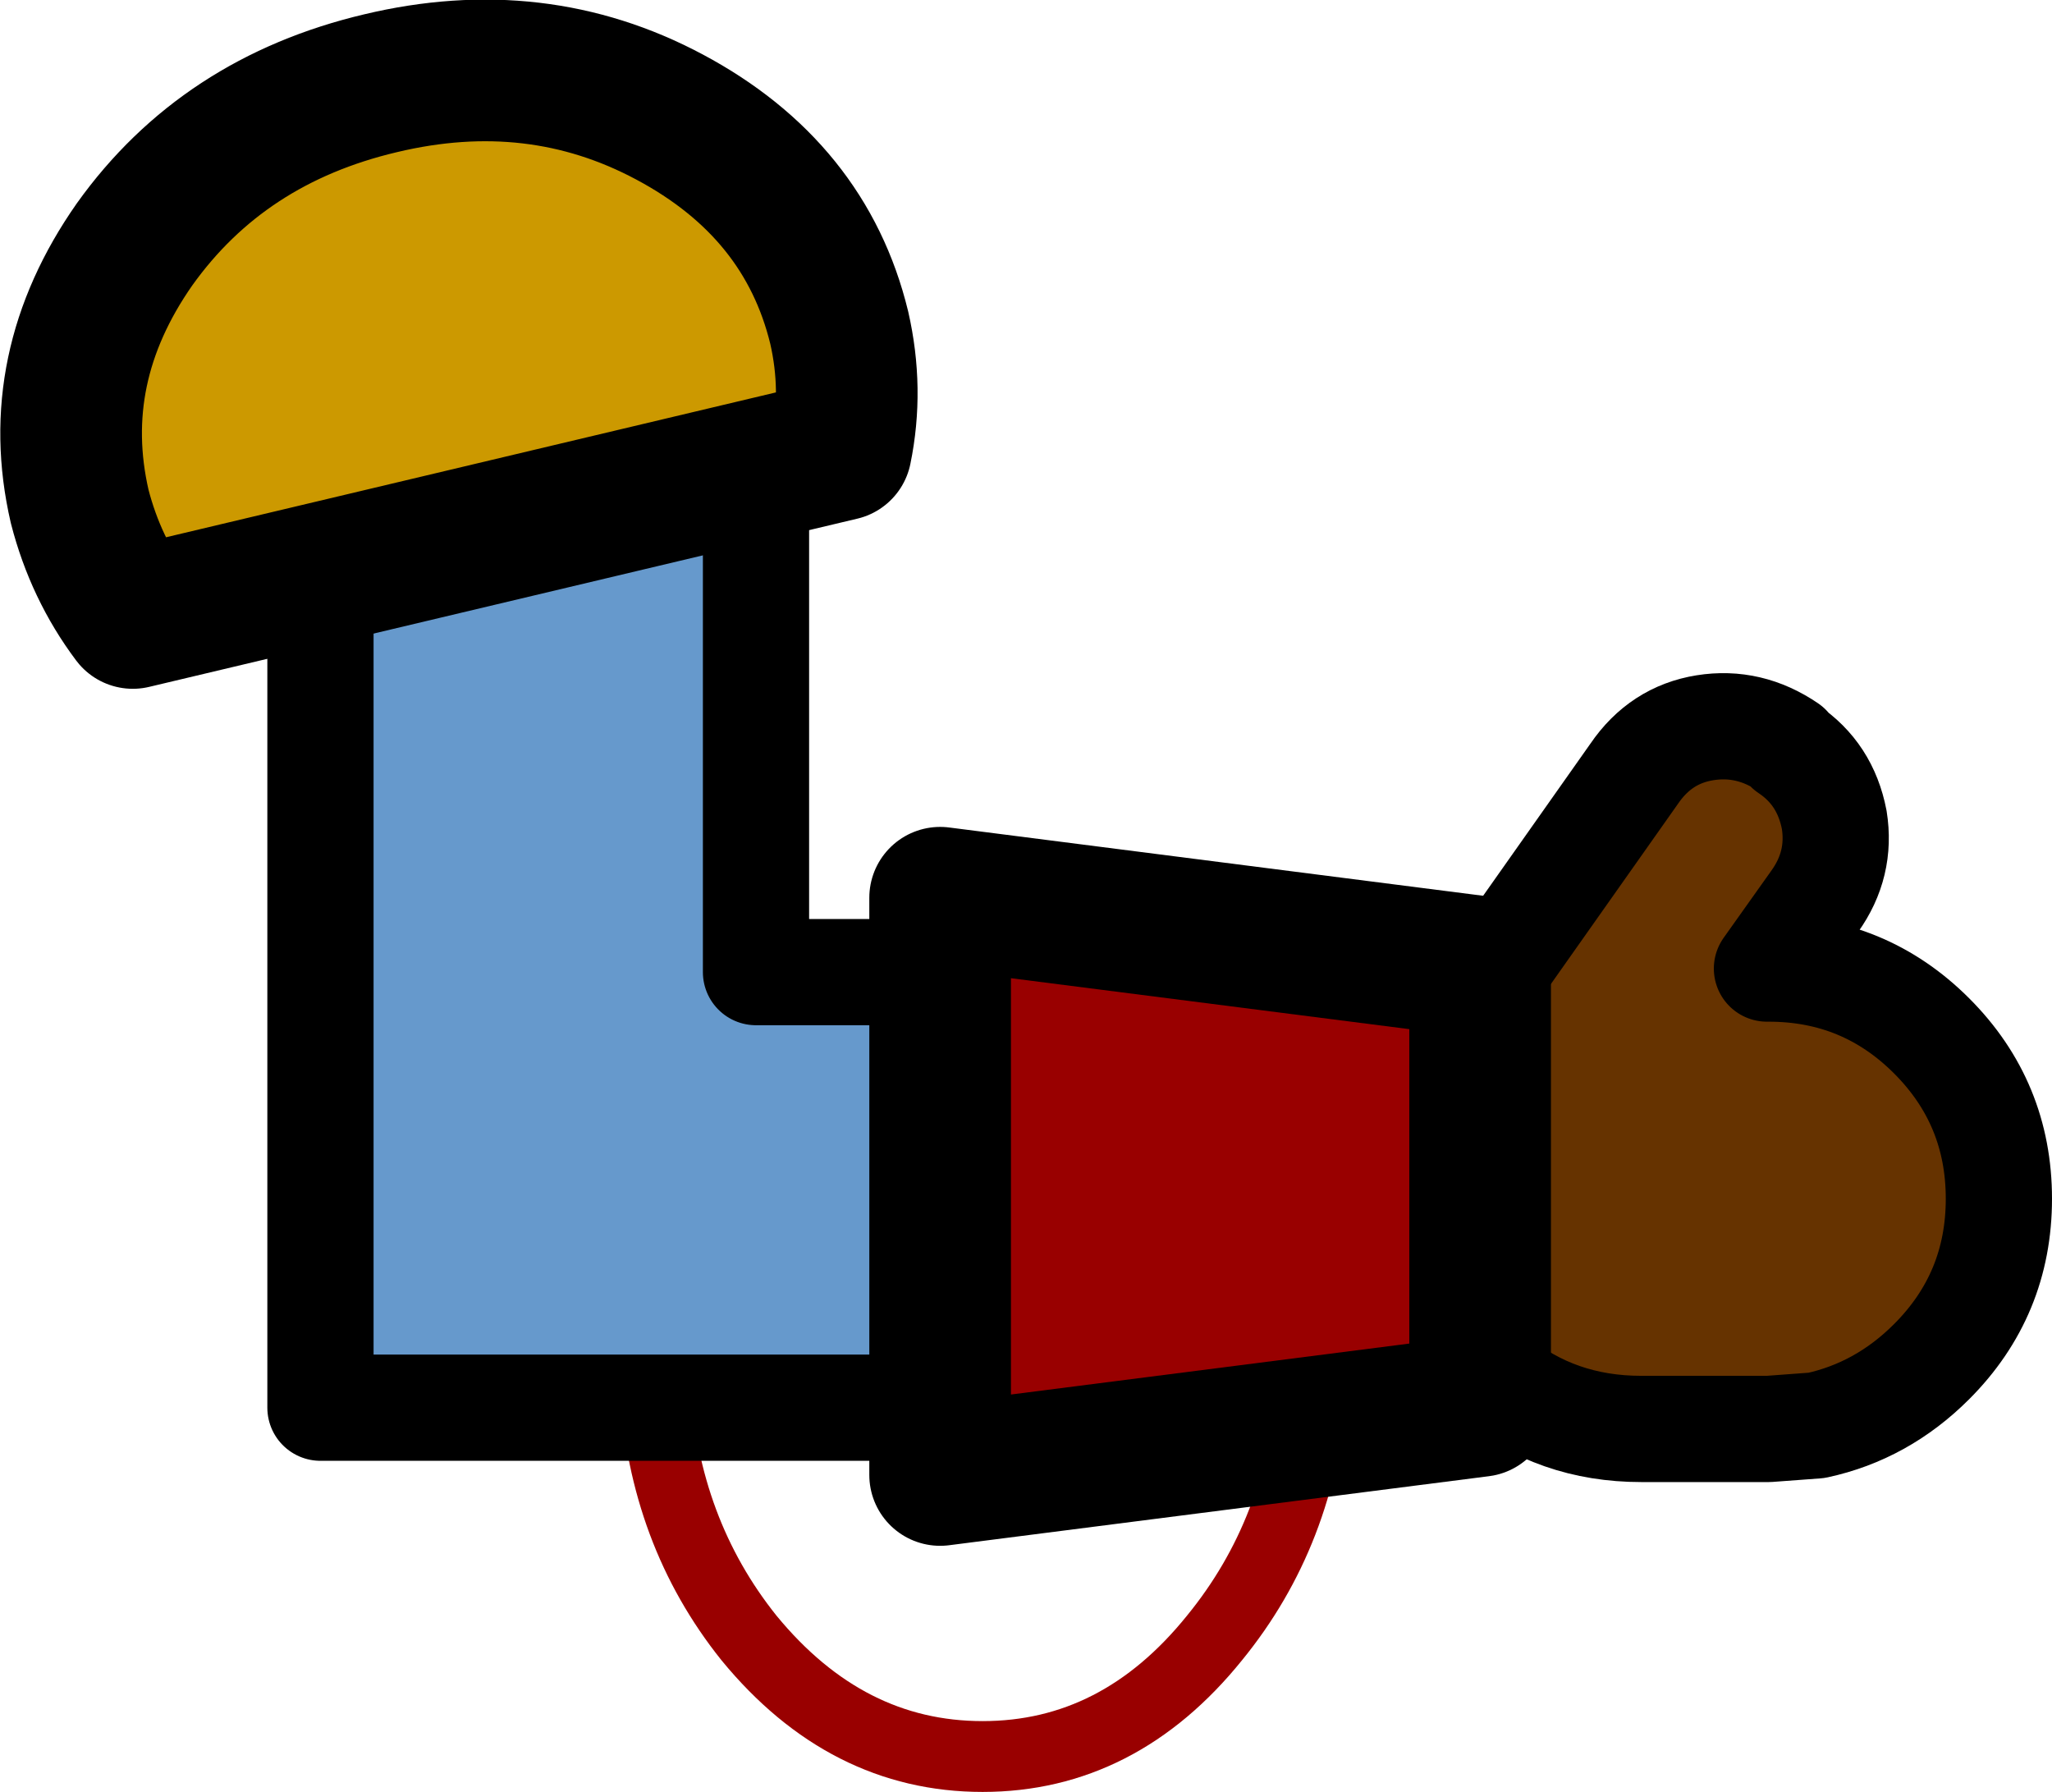 <?xml version="1.0" encoding="UTF-8" standalone="no"?>
<svg xmlns:xlink="http://www.w3.org/1999/xlink" height="50.6px" width="57.95px" xmlns="http://www.w3.org/2000/svg">
  <g transform="matrix(1.0, 0.0, 0.0, 1.0, 38.1, 24.65)">
    <path d="M-1.05 14.5 Q-1.35 18.6 -3.8 21.6 -6.5 24.95 -10.35 24.95 -14.2 24.95 -16.95 21.6 -19.35 18.6 -19.6 14.5" fill="none" stroke="#990000" stroke-linecap="round" stroke-linejoin="round" stroke-width="2.0"/>
    <path d="M-0.9 15.1 L-29.05 15.1 -29.05 -14.35 Q-29.05 -16.9 -27.25 -18.7 -25.45 -20.5 -22.9 -20.5 -20.35 -20.5 -18.55 -18.7 -16.75 -16.9 -16.75 -14.35 L-16.75 2.8 -0.9 2.8 -0.9 3.6 -0.9 15.1" fill="#6699cc" fill-rule="evenodd" stroke="none"/>
    <path d="M-0.9 15.1 L-0.9 3.6 -0.9 2.8 4.1 2.8 8.05 -2.8 Q8.8 -3.9 10.05 -4.1 11.3 -4.3 12.4 -3.55 L12.4 -3.5 Q13.45 -2.8 13.7 -1.5 13.9 -0.25 13.15 0.8 L11.8 2.7 11.85 2.7 Q14.55 2.7 16.45 4.6 18.35 6.5 18.35 9.2 18.35 11.9 16.45 13.8 15.05 15.2 13.2 15.6 L11.85 15.7 8.25 15.7 Q5.85 15.7 4.1 14.25 L4.1 15.1 -0.9 15.1" fill="#663300" fill-rule="evenodd" stroke="none"/>
    <path d="M-0.9 2.8 L-16.75 2.8 -16.75 -14.35 Q-16.75 -16.9 -18.55 -18.7 -20.35 -20.5 -22.9 -20.5 -25.45 -20.5 -27.25 -18.7 -29.05 -16.9 -29.05 -14.35 L-29.05 15.1 -0.9 15.1 -0.9 3.6 M-0.9 2.8 L4.1 2.8 8.05 -2.8 Q8.8 -3.9 10.05 -4.1 11.3 -4.3 12.4 -3.55 L12.4 -3.5 Q13.45 -2.8 13.7 -1.5 13.9 -0.25 13.15 0.8 L11.8 2.7 11.85 2.7 Q14.55 2.7 16.45 4.6 18.35 6.5 18.35 9.2 18.35 11.9 16.45 13.8 15.05 15.2 13.2 15.6 L11.85 15.7 8.25 15.7 Q5.85 15.7 4.1 14.25 L4.1 15.1 -0.9 15.1" fill="none" stroke="#000000" stroke-linecap="round" stroke-linejoin="round" stroke-width="3.0"/>
    <path d="M-11.55 0.7 L3.7 2.65 3.7 15.05 -11.55 17.0 -11.55 0.7" fill="#990000" fill-rule="evenodd" stroke="none"/>
    <path d="M-19.2 -21.35 Q-15.35 -19.3 -14.4 -15.4 -14.0 -13.65 -14.35 -11.95 L-34.35 -7.2 Q-35.4 -8.6 -35.85 -10.35 -36.75 -14.25 -34.3 -17.75 -31.8 -21.25 -27.35 -22.3 -22.95 -23.35 -19.2 -21.35" fill="#cc9900" fill-rule="evenodd" stroke="none"/>
    <path d="M-19.2 -21.35 Q-15.35 -19.3 -14.4 -15.4 -14.0 -13.65 -14.35 -11.95 L-34.35 -7.2 Q-35.4 -8.6 -35.85 -10.35 -36.75 -14.25 -34.3 -17.75 -31.8 -21.25 -27.35 -22.3 -22.95 -23.35 -19.2 -21.35 M-11.55 0.7 L3.7 2.65 3.7 15.05 -11.55 17.0 -11.55 0.7" fill="none" stroke="#000000" stroke-linecap="round" stroke-linejoin="round" stroke-width="4.0"/>
  </g>
</svg>
